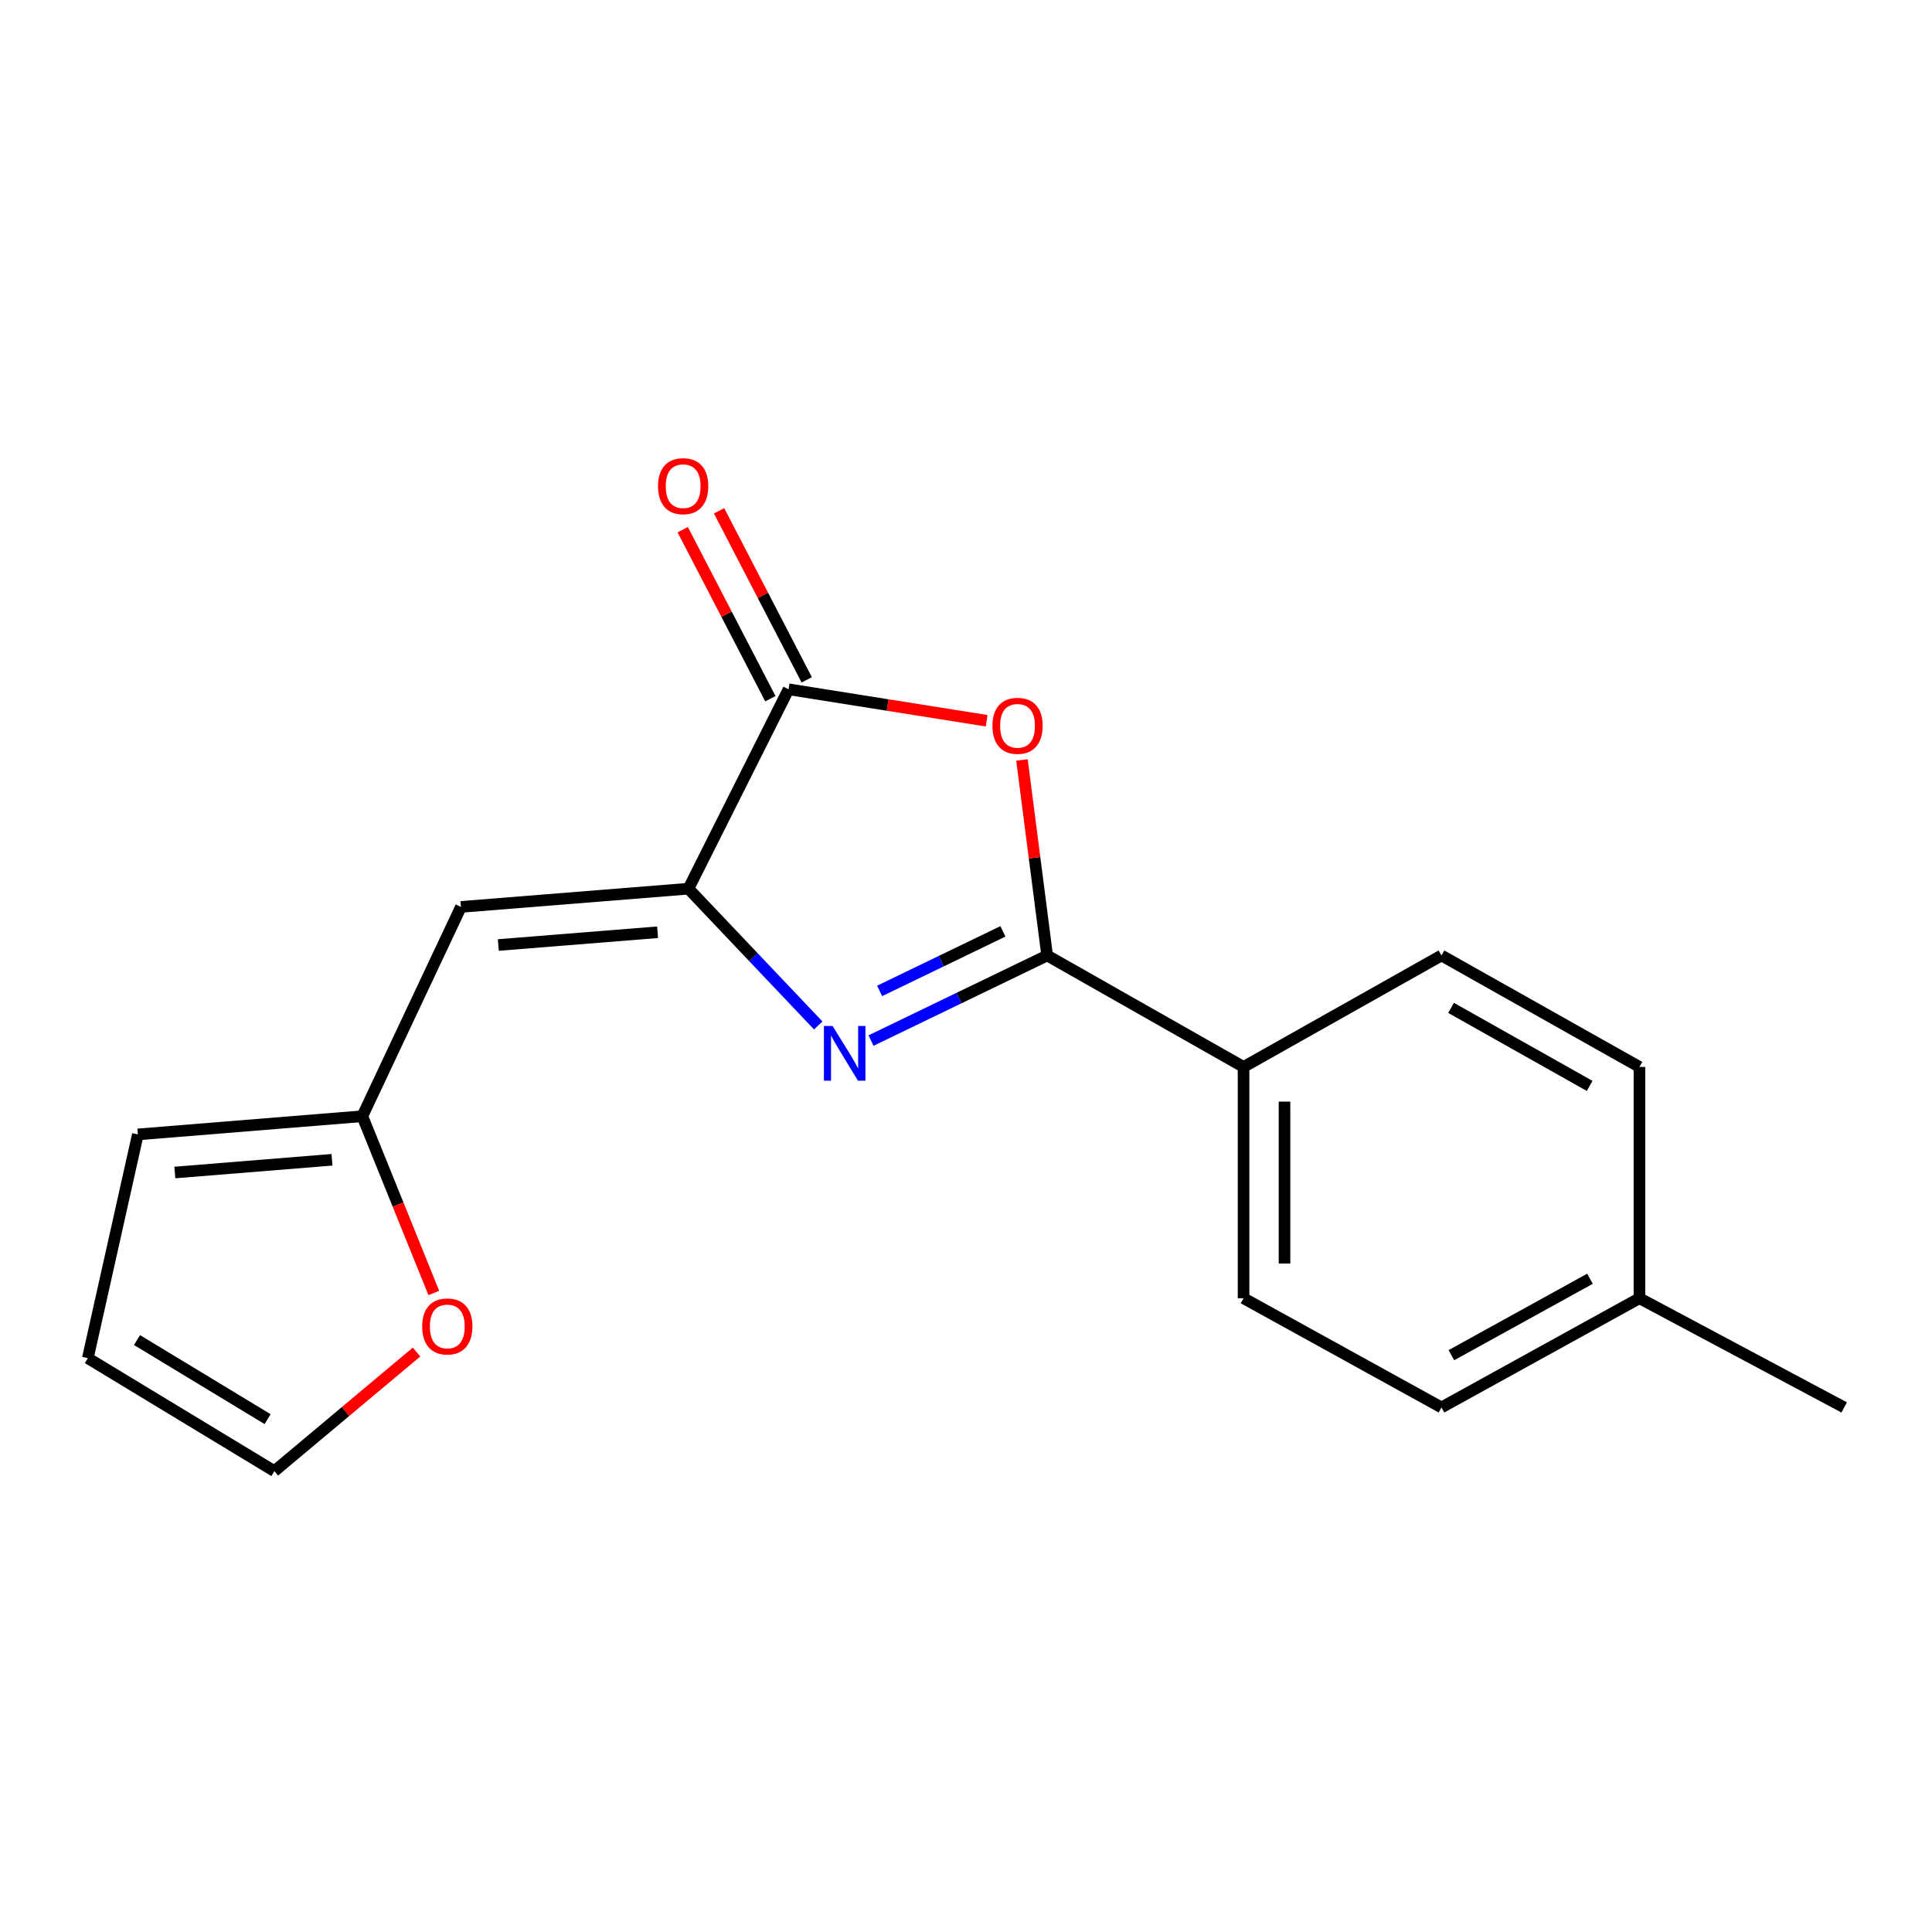 <?xml version='1.0' encoding='iso-8859-1'?>
<svg version='1.1' baseProfile='full'
              xmlns='http://www.w3.org/2000/svg'
                      xmlns:rdkit='http://www.rdkit.org/xml'
                      xmlns:xlink='http://www.w3.org/1999/xlink'
                  xml:space='preserve'
width='1000px' height='1000px' viewBox='0 0 1000 1000'>
<!-- END OF HEADER -->
<rect style='opacity:1.0;fill:#FFFFFF;stroke:none' width='1000' height='1000' x='0' y='0'> </rect>
<path class='bond-0' d='M 450.847,538.595 L 496.425,516.574' style='fill:none;fill-rule:evenodd;stroke:#0000FF;stroke-width:6px;stroke-linecap:butt;stroke-linejoin:miter;stroke-opacity:1' />
<path class='bond-0' d='M 496.425,516.574 L 542.002,494.554' style='fill:none;fill-rule:evenodd;stroke:#000000;stroke-width:6px;stroke-linecap:butt;stroke-linejoin:miter;stroke-opacity:1' />
<path class='bond-0' d='M 455.297,512.899 L 487.201,497.484' style='fill:none;fill-rule:evenodd;stroke:#0000FF;stroke-width:6px;stroke-linecap:butt;stroke-linejoin:miter;stroke-opacity:1' />
<path class='bond-0' d='M 487.201,497.484 L 519.106,482.07' style='fill:none;fill-rule:evenodd;stroke:#000000;stroke-width:6px;stroke-linecap:butt;stroke-linejoin:miter;stroke-opacity:1' />
<path class='bond-1' d='M 423.52,530.778 L 389.929,495.381' style='fill:none;fill-rule:evenodd;stroke:#0000FF;stroke-width:6px;stroke-linecap:butt;stroke-linejoin:miter;stroke-opacity:1' />
<path class='bond-1' d='M 389.929,495.381 L 356.337,459.984' style='fill:none;fill-rule:evenodd;stroke:#000000;stroke-width:6px;stroke-linecap:butt;stroke-linejoin:miter;stroke-opacity:1' />
<path class='bond-2' d='M 542.002,494.554 L 535.484,443.957' style='fill:none;fill-rule:evenodd;stroke:#000000;stroke-width:6px;stroke-linecap:butt;stroke-linejoin:miter;stroke-opacity:1' />
<path class='bond-2' d='M 535.484,443.957 L 528.966,393.361' style='fill:none;fill-rule:evenodd;stroke:#FF0000;stroke-width:6px;stroke-linecap:butt;stroke-linejoin:miter;stroke-opacity:1' />
<path class='bond-6' d='M 542.002,494.554 L 643.663,552.245' style='fill:none;fill-rule:evenodd;stroke:#000000;stroke-width:6px;stroke-linecap:butt;stroke-linejoin:miter;stroke-opacity:1' />
<path class='bond-3' d='M 356.337,459.984 L 408.151,356.769' style='fill:none;fill-rule:evenodd;stroke:#000000;stroke-width:6px;stroke-linecap:butt;stroke-linejoin:miter;stroke-opacity:1' />
<path class='bond-4' d='M 356.337,459.984 L 238.575,469.418' style='fill:none;fill-rule:evenodd;stroke:#000000;stroke-width:6px;stroke-linecap:butt;stroke-linejoin:miter;stroke-opacity:1' />
<path class='bond-4' d='M 340.366,482.533 L 257.933,489.137' style='fill:none;fill-rule:evenodd;stroke:#000000;stroke-width:6px;stroke-linecap:butt;stroke-linejoin:miter;stroke-opacity:1' />
<path class='bond-18' d='M 510.678,373.06 L 459.415,364.914' style='fill:none;fill-rule:evenodd;stroke:#FF0000;stroke-width:6px;stroke-linecap:butt;stroke-linejoin:miter;stroke-opacity:1' />
<path class='bond-18' d='M 459.415,364.914 L 408.151,356.769' style='fill:none;fill-rule:evenodd;stroke:#000000;stroke-width:6px;stroke-linecap:butt;stroke-linejoin:miter;stroke-opacity:1' />
<path class='bond-8' d='M 417.562,351.888 L 394.878,308.147' style='fill:none;fill-rule:evenodd;stroke:#000000;stroke-width:6px;stroke-linecap:butt;stroke-linejoin:miter;stroke-opacity:1' />
<path class='bond-8' d='M 394.878,308.147 L 372.194,264.405' style='fill:none;fill-rule:evenodd;stroke:#FF0000;stroke-width:6px;stroke-linecap:butt;stroke-linejoin:miter;stroke-opacity:1' />
<path class='bond-8' d='M 398.74,361.649 L 376.057,317.907' style='fill:none;fill-rule:evenodd;stroke:#000000;stroke-width:6px;stroke-linecap:butt;stroke-linejoin:miter;stroke-opacity:1' />
<path class='bond-8' d='M 376.057,317.907 L 353.373,274.166' style='fill:none;fill-rule:evenodd;stroke:#FF0000;stroke-width:6px;stroke-linecap:butt;stroke-linejoin:miter;stroke-opacity:1' />
<path class='bond-5' d='M 238.575,469.418 L 187.539,577.757' style='fill:none;fill-rule:evenodd;stroke:#000000;stroke-width:6px;stroke-linecap:butt;stroke-linejoin:miter;stroke-opacity:1' />
<path class='bond-7' d='M 187.539,577.757 L 206.04,623.495' style='fill:none;fill-rule:evenodd;stroke:#000000;stroke-width:6px;stroke-linecap:butt;stroke-linejoin:miter;stroke-opacity:1' />
<path class='bond-7' d='M 206.04,623.495 L 224.541,669.233' style='fill:none;fill-rule:evenodd;stroke:#FF0000;stroke-width:6px;stroke-linecap:butt;stroke-linejoin:miter;stroke-opacity:1' />
<path class='bond-9' d='M 187.539,577.757 L 71.356,587.169' style='fill:none;fill-rule:evenodd;stroke:#000000;stroke-width:6px;stroke-linecap:butt;stroke-linejoin:miter;stroke-opacity:1' />
<path class='bond-9' d='M 171.823,600.301 L 90.495,606.889' style='fill:none;fill-rule:evenodd;stroke:#000000;stroke-width:6px;stroke-linecap:butt;stroke-linejoin:miter;stroke-opacity:1' />
<path class='bond-12' d='M 643.663,552.245 L 643.663,671.962' style='fill:none;fill-rule:evenodd;stroke:#000000;stroke-width:6px;stroke-linecap:butt;stroke-linejoin:miter;stroke-opacity:1' />
<path class='bond-12' d='M 664.864,570.203 L 664.864,654.005' style='fill:none;fill-rule:evenodd;stroke:#000000;stroke-width:6px;stroke-linecap:butt;stroke-linejoin:miter;stroke-opacity:1' />
<path class='bond-13' d='M 643.663,552.245 L 746.101,494.554' style='fill:none;fill-rule:evenodd;stroke:#000000;stroke-width:6px;stroke-linecap:butt;stroke-linejoin:miter;stroke-opacity:1' />
<path class='bond-10' d='M 215.601,699.819 L 178.808,730.637' style='fill:none;fill-rule:evenodd;stroke:#FF0000;stroke-width:6px;stroke-linecap:butt;stroke-linejoin:miter;stroke-opacity:1' />
<path class='bond-10' d='M 178.808,730.637 L 142.015,761.455' style='fill:none;fill-rule:evenodd;stroke:#000000;stroke-width:6px;stroke-linecap:butt;stroke-linejoin:miter;stroke-opacity:1' />
<path class='bond-11' d='M 71.356,587.169 L 45.455,702.975' style='fill:none;fill-rule:evenodd;stroke:#000000;stroke-width:6px;stroke-linecap:butt;stroke-linejoin:miter;stroke-opacity:1' />
<path class='bond-19' d='M 142.015,761.455 L 45.455,702.975' style='fill:none;fill-rule:evenodd;stroke:#000000;stroke-width:6px;stroke-linecap:butt;stroke-linejoin:miter;stroke-opacity:1' />
<path class='bond-19' d='M 138.514,734.549 L 70.922,693.612' style='fill:none;fill-rule:evenodd;stroke:#000000;stroke-width:6px;stroke-linecap:butt;stroke-linejoin:miter;stroke-opacity:1' />
<path class='bond-14' d='M 643.663,671.962 L 746.101,728.487' style='fill:none;fill-rule:evenodd;stroke:#000000;stroke-width:6px;stroke-linecap:butt;stroke-linejoin:miter;stroke-opacity:1' />
<path class='bond-15' d='M 746.101,494.554 L 848.574,552.245' style='fill:none;fill-rule:evenodd;stroke:#000000;stroke-width:6px;stroke-linecap:butt;stroke-linejoin:miter;stroke-opacity:1' />
<path class='bond-15' d='M 751.071,521.682 L 822.802,562.066' style='fill:none;fill-rule:evenodd;stroke:#000000;stroke-width:6px;stroke-linecap:butt;stroke-linejoin:miter;stroke-opacity:1' />
<path class='bond-20' d='M 746.101,728.487 L 848.574,671.962' style='fill:none;fill-rule:evenodd;stroke:#000000;stroke-width:6px;stroke-linecap:butt;stroke-linejoin:miter;stroke-opacity:1' />
<path class='bond-20' d='M 751.231,701.444 L 822.963,661.877' style='fill:none;fill-rule:evenodd;stroke:#000000;stroke-width:6px;stroke-linecap:butt;stroke-linejoin:miter;stroke-opacity:1' />
<path class='bond-16' d='M 848.574,552.245 L 848.574,671.962' style='fill:none;fill-rule:evenodd;stroke:#000000;stroke-width:6px;stroke-linecap:butt;stroke-linejoin:miter;stroke-opacity:1' />
<path class='bond-17' d='M 848.574,671.962 L 954.545,728.487' style='fill:none;fill-rule:evenodd;stroke:#000000;stroke-width:6px;stroke-linecap:butt;stroke-linejoin:miter;stroke-opacity:1' />
<path  class='atom-0' d='M 430.937 531.03
L 440.217 546.03
Q 441.137 547.51, 442.617 550.19
Q 444.097 552.87, 444.177 553.03
L 444.177 531.03
L 447.937 531.03
L 447.937 559.35
L 444.057 559.35
L 434.097 542.95
Q 432.937 541.03, 431.697 538.83
Q 430.497 536.63, 430.137 535.95
L 430.137 559.35
L 426.457 559.35
L 426.457 531.03
L 430.937 531.03
' fill='#0000FF'/>
<path  class='atom-3' d='M 513.678 375.682
Q 513.678 368.882, 517.038 365.082
Q 520.398 361.282, 526.678 361.282
Q 532.958 361.282, 536.318 365.082
Q 539.678 368.882, 539.678 375.682
Q 539.678 382.562, 536.278 386.482
Q 532.878 390.362, 526.678 390.362
Q 520.438 390.362, 517.038 386.482
Q 513.678 382.602, 513.678 375.682
M 526.678 387.162
Q 530.998 387.162, 533.318 384.282
Q 535.678 381.362, 535.678 375.682
Q 535.678 370.122, 533.318 367.322
Q 530.998 364.482, 526.678 364.482
Q 522.358 364.482, 519.998 367.282
Q 517.678 370.082, 517.678 375.682
Q 517.678 381.402, 519.998 384.282
Q 522.358 387.162, 526.678 387.162
' fill='#FF0000'/>
<path  class='atom-8' d='M 218.52 686.565
Q 218.52 679.765, 221.88 675.965
Q 225.24 672.165, 231.52 672.165
Q 237.8 672.165, 241.16 675.965
Q 244.52 679.765, 244.52 686.565
Q 244.52 693.445, 241.12 697.365
Q 237.72 701.245, 231.52 701.245
Q 225.28 701.245, 221.88 697.365
Q 218.52 693.485, 218.52 686.565
M 231.52 698.045
Q 235.84 698.045, 238.16 695.165
Q 240.52 692.245, 240.52 686.565
Q 240.52 681.005, 238.16 678.205
Q 235.84 675.365, 231.52 675.365
Q 227.2 675.365, 224.84 678.165
Q 222.52 680.965, 222.52 686.565
Q 222.52 692.285, 224.84 695.165
Q 227.2 698.045, 231.52 698.045
' fill='#FF0000'/>
<path  class='atom-9' d='M 340.593 251.643
Q 340.593 244.843, 343.953 241.043
Q 347.313 237.243, 353.593 237.243
Q 359.873 237.243, 363.233 241.043
Q 366.593 244.843, 366.593 251.643
Q 366.593 258.523, 363.193 262.443
Q 359.793 266.323, 353.593 266.323
Q 347.353 266.323, 343.953 262.443
Q 340.593 258.563, 340.593 251.643
M 353.593 263.123
Q 357.913 263.123, 360.233 260.243
Q 362.593 257.323, 362.593 251.643
Q 362.593 246.083, 360.233 243.283
Q 357.913 240.443, 353.593 240.443
Q 349.273 240.443, 346.913 243.243
Q 344.593 246.043, 344.593 251.643
Q 344.593 257.363, 346.913 260.243
Q 349.273 263.123, 353.593 263.123
' fill='#FF0000'/>
</svg>
